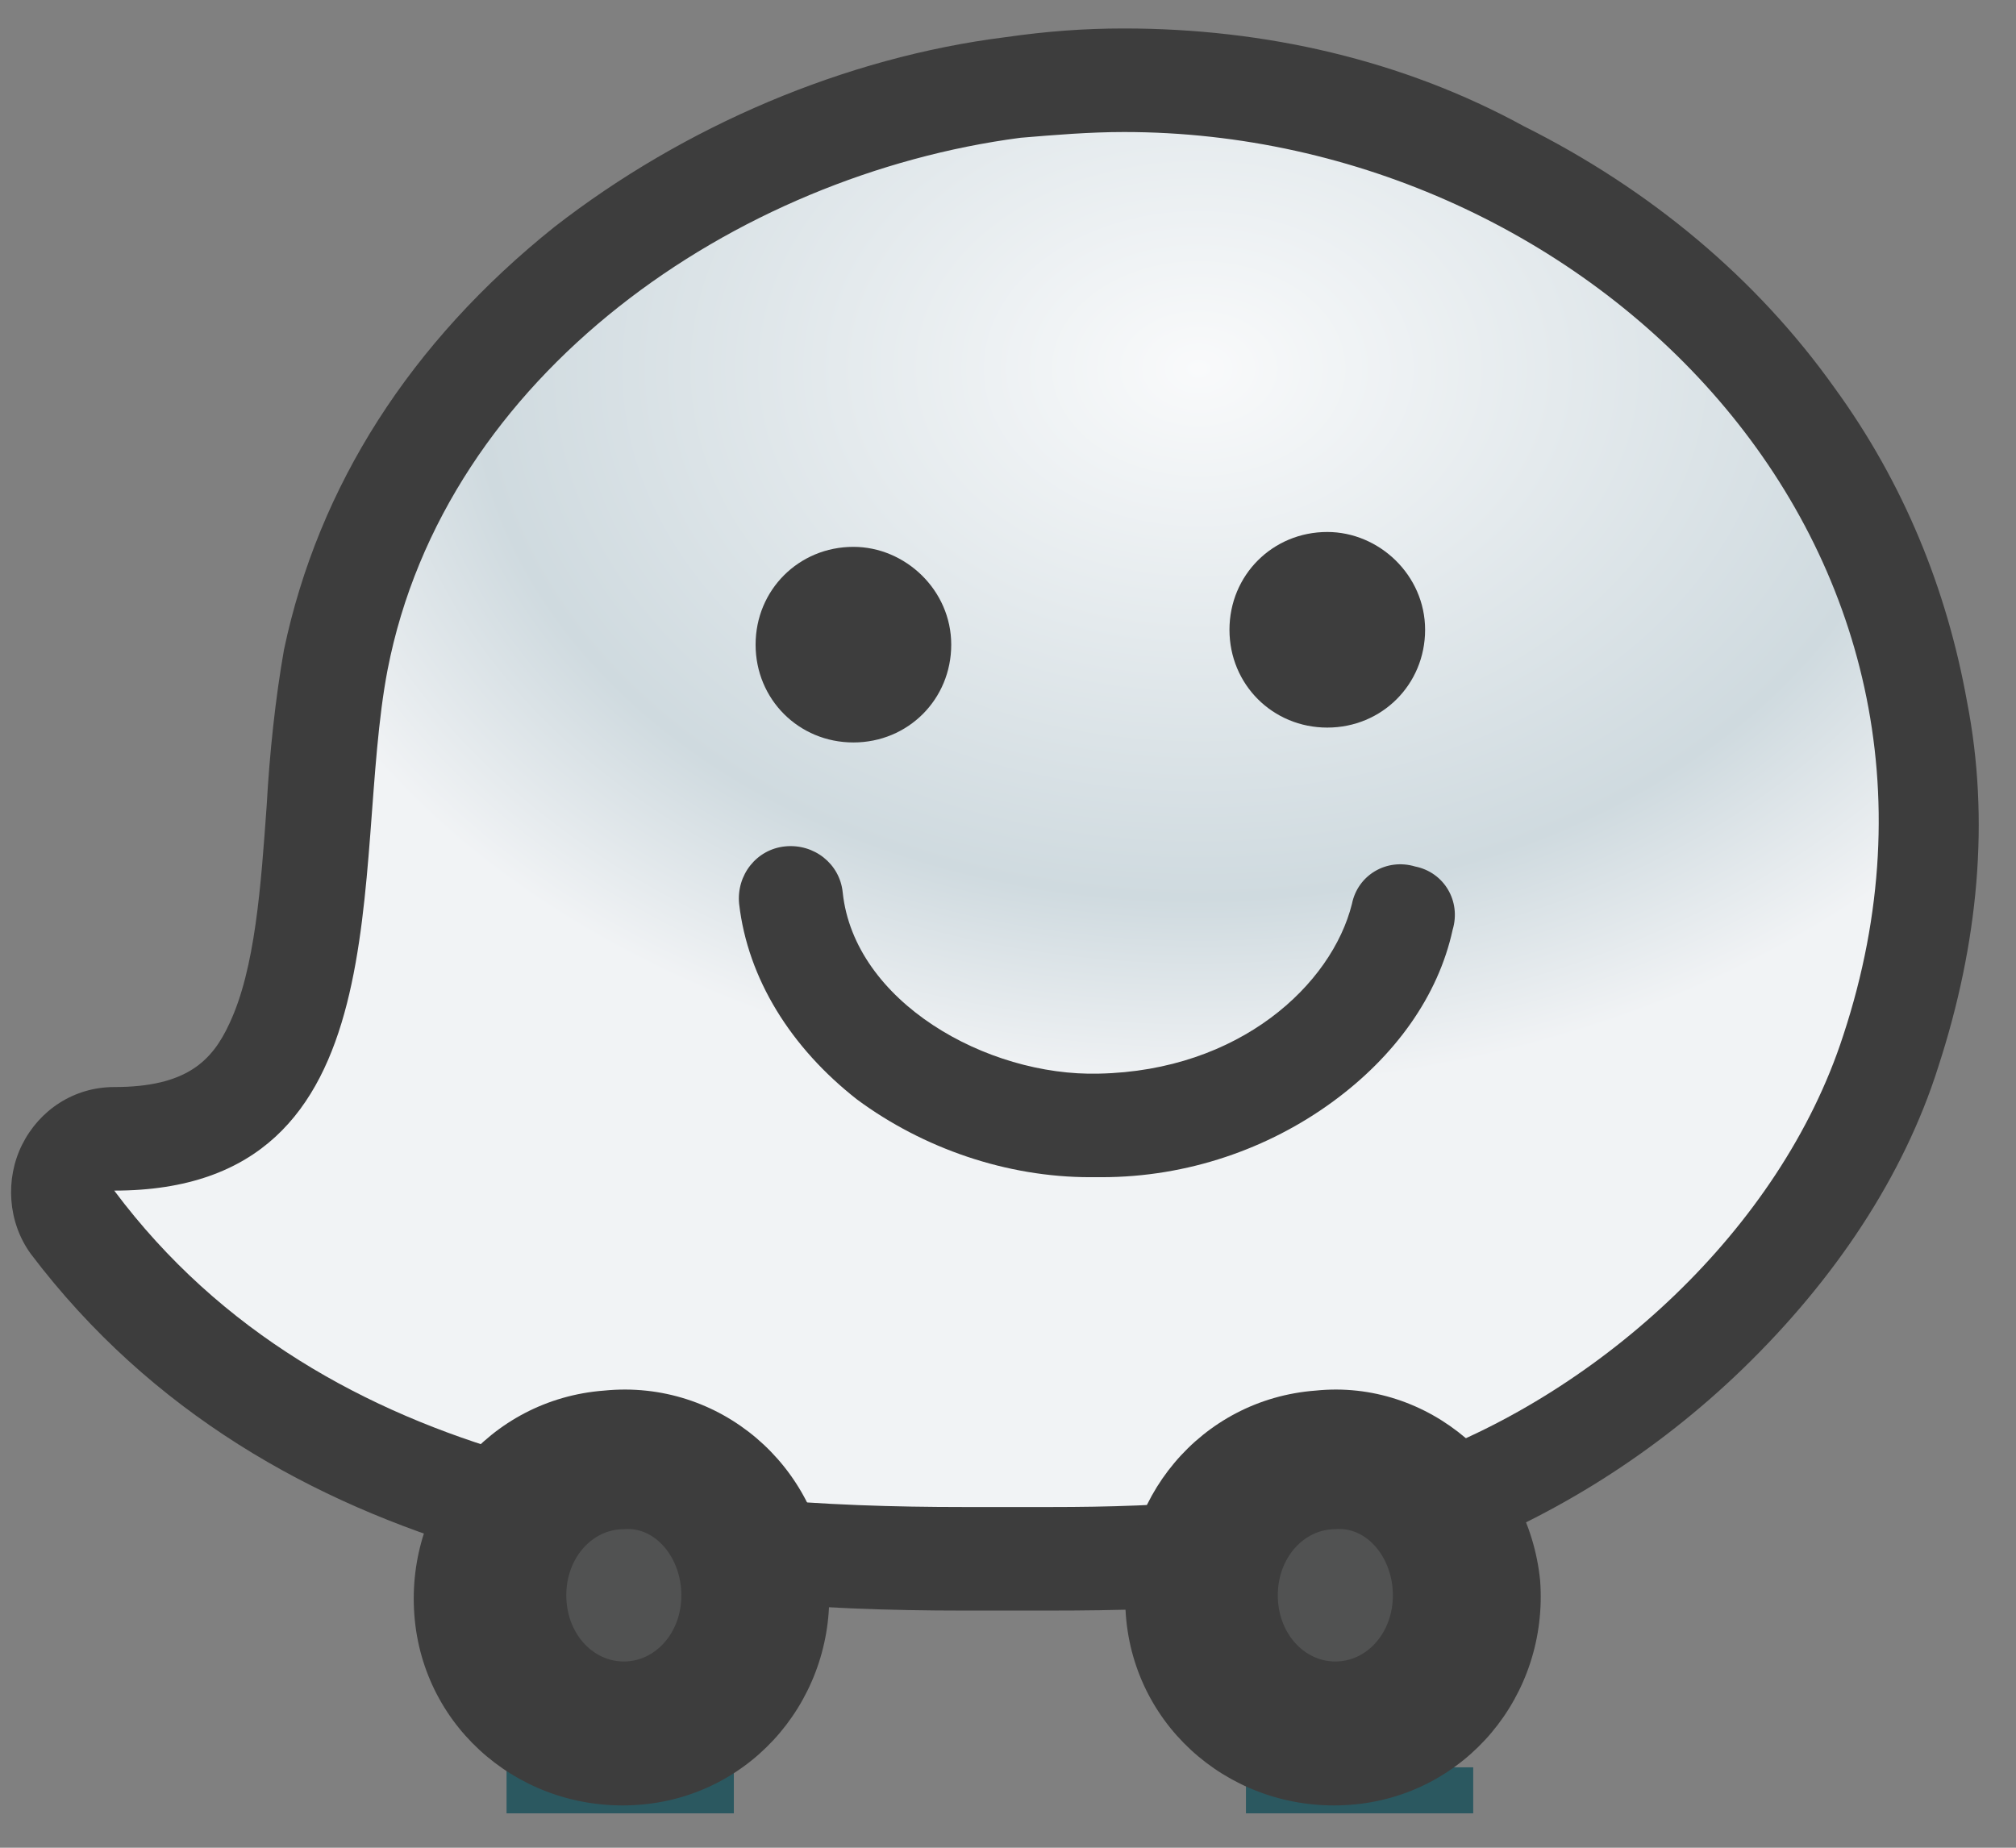 <?xml version="1.0" encoding="utf-8"?>
<!-- Generator: Adobe Illustrator 24.0.1, SVG Export Plug-In . SVG Version: 6.00 Build 0)  -->
<svg version="1.1" id="Capa_1" xmlns="http://www.w3.org/2000/svg" xmlns:xlink="http://www.w3.org/1999/xlink" x="0px" y="0px"
	 viewBox="0 0 36 33" style="enable-background:new 0 0 36 33;" xml:space="preserve">
<rect x="0" y="0" width="36" height="33" fill="#808080" stroke="none"/>
<style type="text/css">
	.st0{clip-path:url(#SVGID_1_);}
	.st1{fill:#2B5860;}
	.st2{clip-path:url(#SVGID_2_);}
	.st3{fill:url(#path4931_2_);}
	.st4{fill:#3D3D3D;}
	.st5{fill:#515252;}
</style>
<g id="g3967_1_" transform="matrix(1.25,0,0,-1.25,-379.653,470.978)">
	<g id="g4885_1_" transform="matrix(0.411,0,0,0.411,179.028,270.893)">
		<g>
			<defs>
				<rect id="SVGID_5_" x="346.7" y="194.6" width="7.9" height="1.6"/>
			</defs>
			<clipPath id="SVGID_1_">
				<use xlink:href="#SVGID_5_"  style="overflow:visible;"/>
			</clipPath>
			<g id="g4887_1_" class="st0">
				<g id="g4893_1_" transform="translate(445.539,103.852)">
					<path id="path4895_1_" class="st1" d="M-87.2,91.6c0-0.9-3.4-1.6-7.7-1.6c-4.2,0-7.7,0.7-7.7,1.6s3.4,1.6,7.7,1.6
						C-90.6,93.2-87.2,92.5-87.2,91.6"/>
				</g>
			</g>
		</g>
	</g>
	<g id="g4897_1_" transform="matrix(0.411,0,0,0.411,179.028,270.893)">
		<g>
			<defs>
				<rect id="SVGID_7_" x="321" y="194.6" width="7.9" height="1.6"/>
			</defs>
			<clipPath id="SVGID_2_">
				<use xlink:href="#SVGID_7_"  style="overflow:visible;"/>
			</clipPath>
			<g id="g4899_1_" class="st2">
				<g id="g4905_1_" transform="translate(382.75,103.852)">
					<path id="path4907_1_" class="st1" d="M-50.1,91.6c0-0.9-3.4-1.6-7.7-1.6c-4.2,0-7.7,0.7-7.7,1.6s3.4,1.6,7.7,1.6
						C-53.5,93.2-50.1,92.5-50.1,91.6"/>
				</g>
			</g>
		</g>
	</g>
	<g id="g4909_1_" transform="matrix(0.411,0,0,0.411,179.028,270.893)">
		<g id="g4911_1_">
			<g id="g4917_1_">
				<g id="g4919_1_">
					
						<radialGradient id="path4931_2_" cx="337.157" cy="192.499" r="0.409" gradientTransform="matrix(-0.357 -60.614 -82.592 0.487 16364.386 20587.42)" gradientUnits="userSpaceOnUse">
						<stop  offset="0" style="stop-color:#F9FAFB"/>
						<stop  offset="0.736" style="stop-color:#CFDADF"/>
						<stop  offset="0.736" style="stop-color:#CFDADF"/>
						<stop  offset="1" style="stop-color:#F1F3F5"/>
					</radialGradient>
					<path id="path4931_1_" class="st3" d="M338.6,254.6c-5.4-0.7-10.6-2.9-14.8-6.3l0,0c-4.7-3.7-7.7-8.4-8.7-13.7l0,0
						c-0.3-1.6-0.4-3.3-0.6-5.1l0,0c-0.5-7.1-1.3-11.5-7.1-11.5l0,0c-0.7,0-1.3-0.4-1.6-1l0,0c-0.3-0.6-0.2-1.3,0.2-1.9l0,0
						c7.9-10.5,21.4-11.7,30.9-11.7l0,0c0.2,0,0.5,0,0.7,0l0,0c0.2,0,0.4,0,0.5,0l0,0c0.3,0,0.6,0,0.8,0l0,0c0.3,0,0.6,0,1,0l0,0
						c4.4,0,9.1,0.2,13.3,1.8l0,0c7.4,2.8,13.7,9,15.9,15.8l0,0c2.5,7.7,1.4,15.6-3.3,22.1l0,0c-5.2,7.2-14.2,11.7-23.4,11.7l0,0
						C341.2,254.9,339.9,254.8,338.6,254.6"/>
				</g>
			</g>
		</g>
	</g>
	<g id="g4933_1_" transform="matrix(0.411,0,0,0.411,179.028,270.893)">
		<g>
			<g id="g4935_1_">
				<g id="g4941_1_" transform="translate(406.763,253.549)">
					<path id="path4943_1_" class="st4" d="M-64.3,3.1c-1.4,0-2.7-0.1-4.1-0.3C-74,2.1-79.6-0.3-84.1-3.8c-5-4-8.2-9-9.4-14.7
						c-0.3-1.7-0.5-3.6-0.6-5.4c-0.2-2.8-0.4-5.7-1.3-7.6c-0.6-1.3-1.5-2.2-4-2.2c-1.4,0-2.6-0.8-3.2-2c-0.6-1.2-0.5-2.7,0.3-3.8
						c8.4-11.1,22.5-12.4,32.4-12.4c0.2,0,0.5,0,0.7,0c0.2,0,0.3,0,0.5,0c0.3,0,0.6,0,0.8,0c0.3,0,0.6,0,1,0c4.6,0,9.5,0.2,13.9,1.9
						c3.7,1.4,7.2,3.6,10.2,6.5c3.2,3.1,5.6,6.7,6.8,10.5c1.4,4.3,1.8,8.6,1,12.7c-0.7,3.9-2.2,7.6-4.6,10.9
						c-2.7,3.8-6.4,6.9-10.8,9.1C-54.6,2-59.4,3.1-64.3,3.1 M-64.3-0.5c16.2,0,30.6-14.4,25-31.4c-2.2-6.8-8.5-12.4-14.8-14.7
						c-4.1-1.5-9-1.7-12.7-1.7c-0.6,0-1.3,0-1.8,0c-0.2,0-0.4,0-0.6,0c-0.2,0-0.5,0-0.7,0c-9.3,0-22.1,1.1-29.5,11
						c10.2,0,8.2,11.3,9.5,18.1c2,10.3,12.1,17.2,22,18.5C-66.7-0.6-65.5-0.5-64.3-0.5"/>
				</g>
			</g>
		</g>
	</g>
	<g id="g4945_1_" transform="matrix(0.411,0,0,0.411,179.028,270.893)">
		<g>
			<g id="g4947_1_">
				<g id="g4953_1_" transform="translate(381.595,121.697)">
					<path id="path4955_1_" class="st4" d="M-49.4,81c0.3-4-2.6-7.5-6.6-7.8c-4-0.3-7.5,2.6-7.8,6.6c-0.3,4,2.6,7.5,6.6,7.8
						C-53.2,88-49.7,85-49.4,81"/>
				</g>
			</g>
		</g>
	</g>
	<g id="g4957_1_" transform="matrix(0.411,0,0,0.411,179.028,270.893)">
		<g>
			<g id="g4959_1_">
				<g id="g4965_1_" transform="translate(369.176,120.379)">
					<path id="path4967_1_" class="st5" d="M-42.1,81.8c0-1.3-0.9-2.3-2-2.3c-1.1,0-2,1-2,2.3c0,1.3,0.9,2.3,2,2.3
						C-43,84.2-42.1,83.1-42.1,81.8"/>
				</g>
			</g>
		</g>
	</g>
	<g id="g4969_1_" transform="matrix(0.411,0,0,0.411,179.028,270.893)">
		<g>
			<g id="g4971_1_">
				<g id="g4977_1_" transform="translate(442.025,121.697)">
					<path id="path4979_1_" class="st4" d="M-85.1,81c0.3-4-2.6-7.5-6.6-7.8c-4-0.3-7.5,2.6-7.8,6.6c-0.3,4,2.6,7.5,6.6,7.8
						C-89,88-85.5,85-85.1,81"/>
				</g>
			</g>
		</g>
	</g>
	<g id="g4981_1_" transform="matrix(0.411,0,0,0.411,179.028,270.893)">
		<g>
			<g id="g4983_1_">
				<g id="g4989_1_" transform="translate(429.607,120.379)">
					<path id="path4991_1_" class="st5" d="M-77.8,81.8c0-1.3-0.9-2.3-2-2.3c-1.1,0-2,1-2,2.3c0,1.3,0.9,2.3,2,2.3
						C-78.7,84.2-77.8,83.1-77.8,81.8"/>
				</g>
			</g>
		</g>
	</g>
	<g id="g4993_1_" transform="matrix(0.411,0,0,0.411,179.028,270.893)">
		<g>
			<g id="g4995_1_">
				<g id="g5001_1_" transform="translate(391.956,201.028)">
					<path id="path5003_1_" class="st4" d="M-55.5,34.2c0-1.9-1.5-3.4-3.4-3.4s-3.4,1.5-3.4,3.4c0,1.9,1.5,3.4,3.4,3.4
						C-57.1,37.6-55.5,36.1-55.5,34.2"/>
				</g>
			</g>
		</g>
	</g>
	<g id="g5005_1_" transform="matrix(0.411,0,0,0.411,179.028,270.893)">
		<g>
			<g id="g5007_1_">
				<g id="g5013_1_" transform="translate(432.227,202.345)">
					<path id="path5015_1_" class="st4" d="M-79.3,33.4c0-1.9-1.5-3.4-3.4-3.4c-1.9,0-3.4,1.5-3.4,3.4c0,1.9,1.5,3.4,3.4,3.4
						C-80.9,36.8-79.3,35.3-79.3,33.4"/>
				</g>
			</g>
		</g>
	</g>
	<g id="g5017_1_" transform="matrix(0.411,0,0,0.411,179.028,270.893)">
		<g>
			<g id="g5019_1_">
				<g id="g5025_1_" transform="translate(403.784,155.815)">
					<path id="path5027_1_" class="st4" d="M-62.5,60.9c-2.9,0-5.8,1-8.1,2.7c-2.3,1.8-3.8,4.2-4.1,6.8c-0.1,1,0.6,1.9,1.6,2
						c1,0.1,1.9-0.6,2-1.6c0.4-3.8,5-6.4,8.9-6.3c4.9,0.1,8.1,3.1,8.8,5.9c0.2,1,1.2,1.6,2.2,1.3c1-0.2,1.6-1.2,1.3-2.2
						c-0.5-2.3-2-4.4-4.2-6c-2.2-1.6-5-2.6-8-2.6C-62.3,60.9-62.4,60.9-62.5,60.9"/>
				</g>
			</g>
		</g>
	</g>
</g>
</svg>
